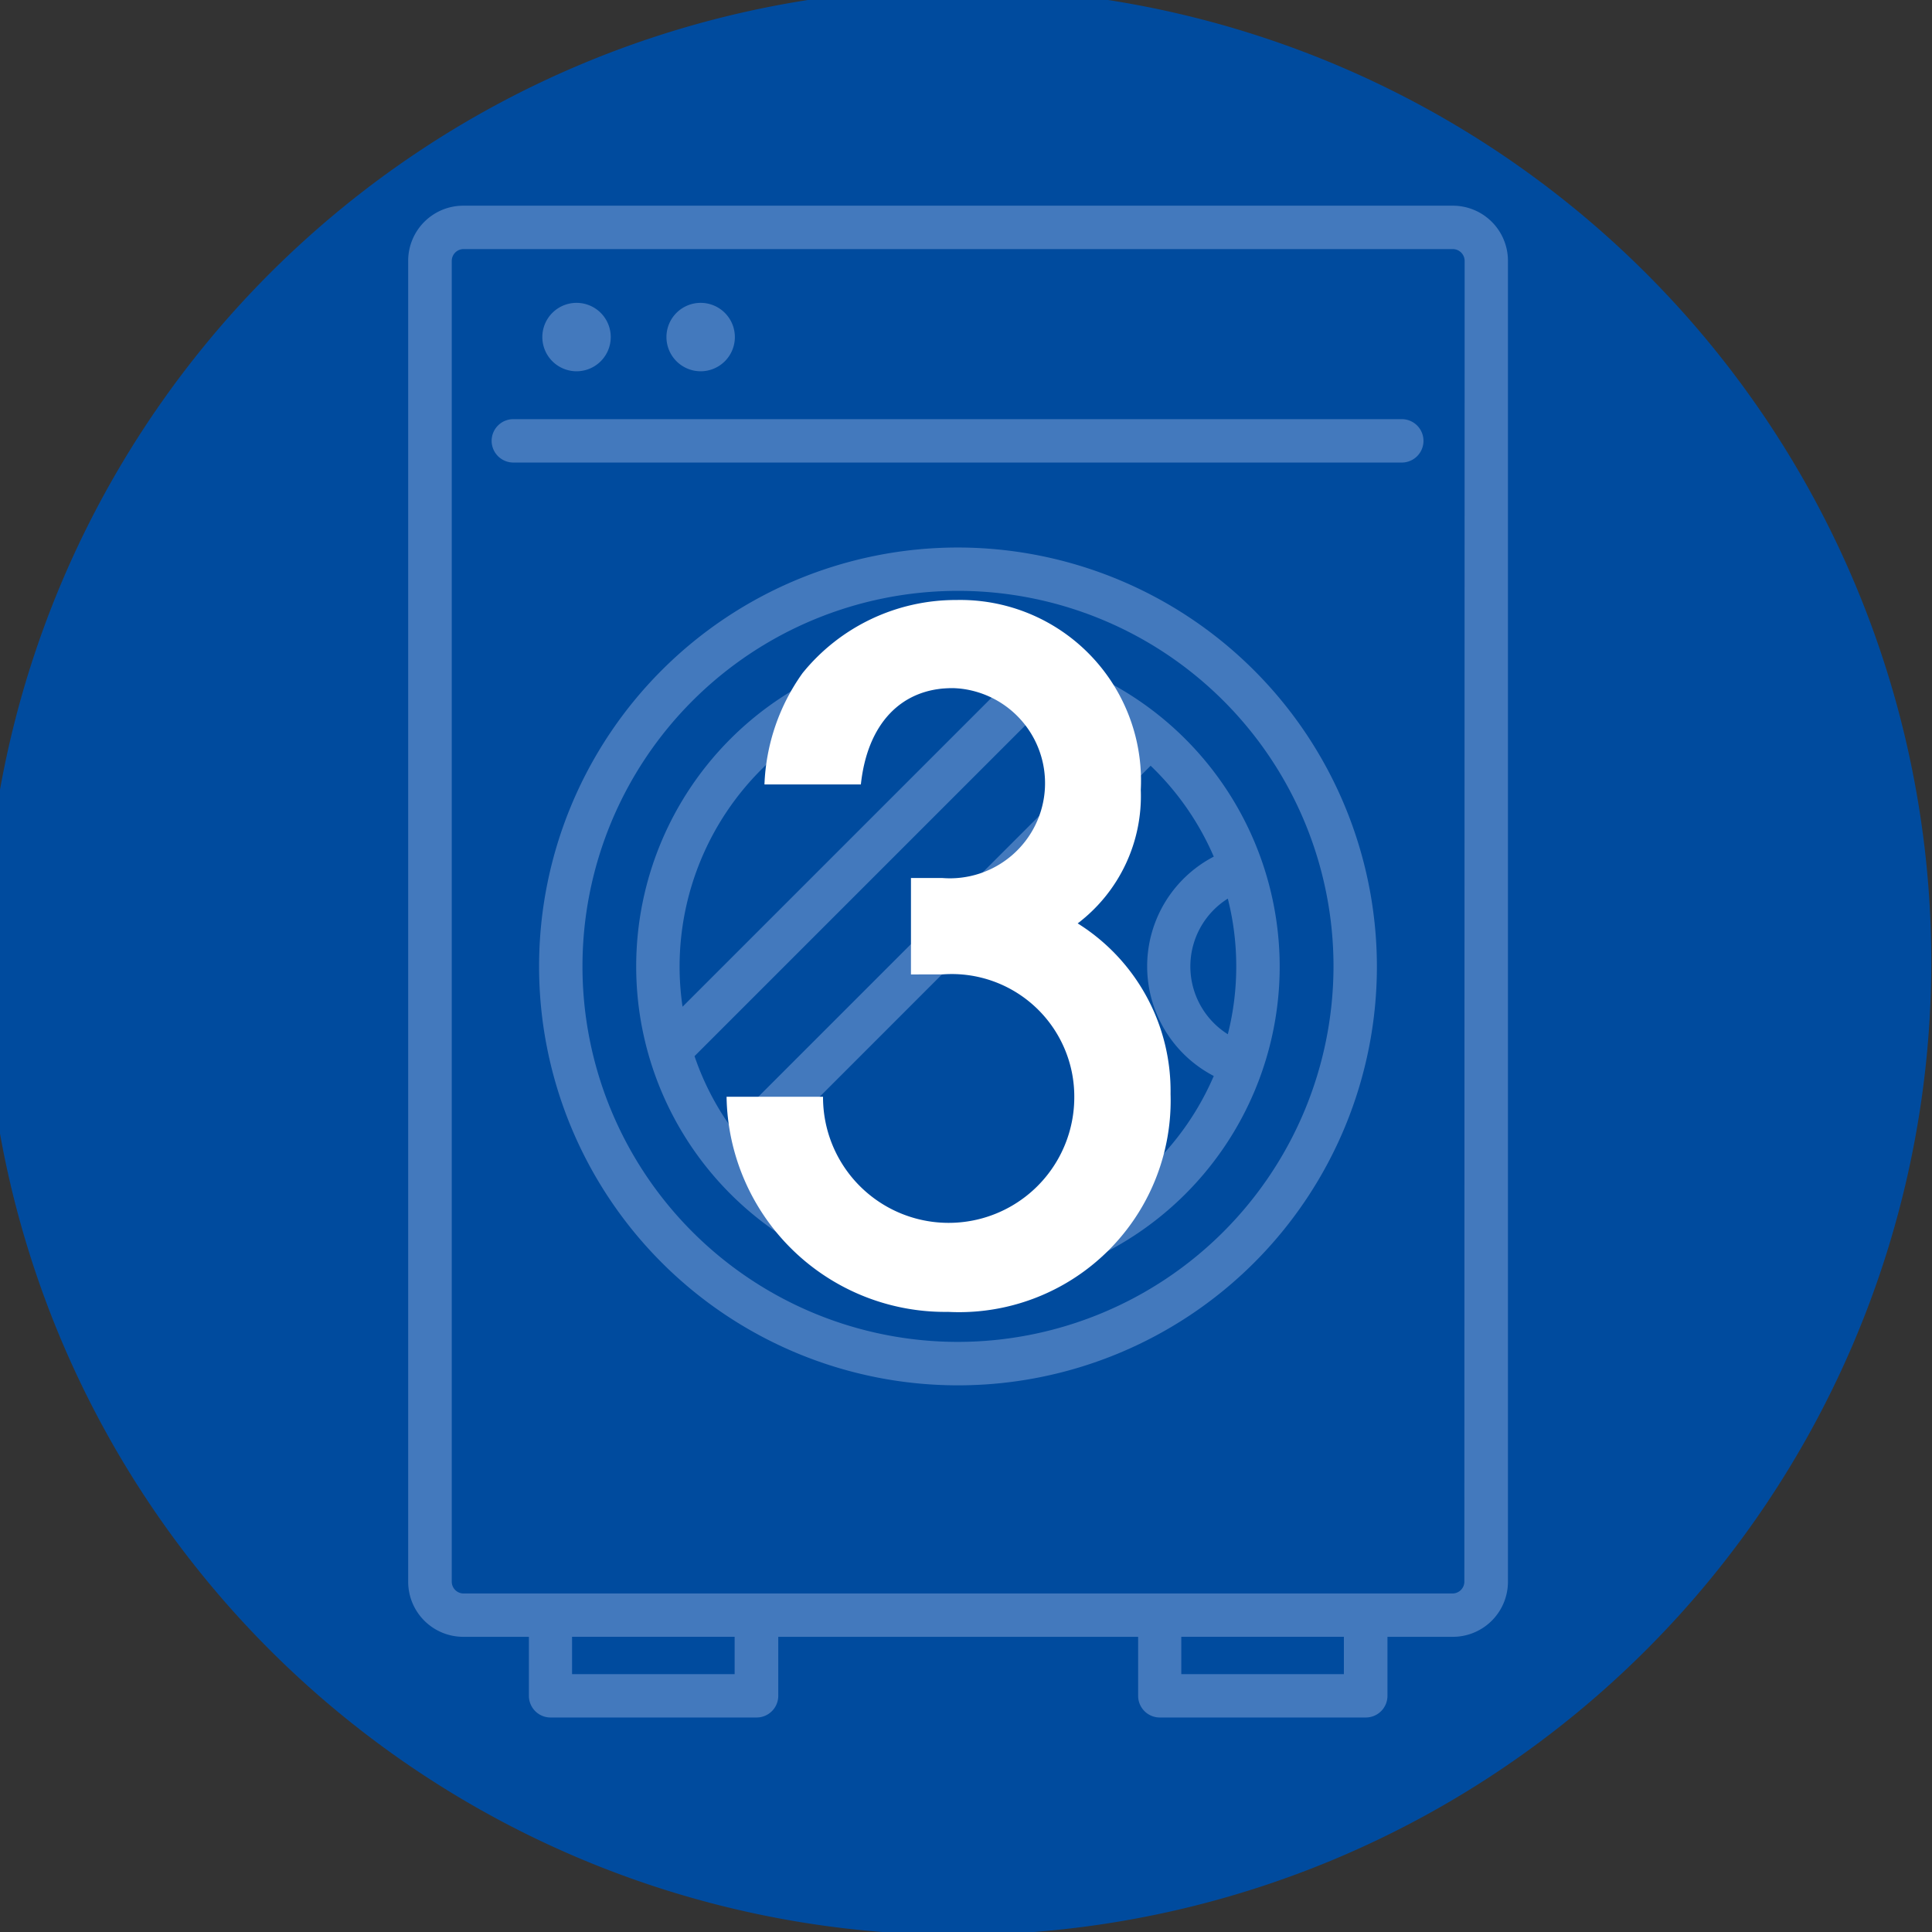<svg xmlns="http://www.w3.org/2000/svg" width="41" height="41" viewBox="0 0 41 41"><rect x="0" y="0" width="41" height="41" fill="#333333" stroke="none"/><defs><clipPath id="a"><path data-name="長方形 10705" transform="translate(.326 .248)" fill="none" d="M0 0h41v41H0z"/></clipPath></defs><g data-name="グループ 15586"><g data-name="グループ 15585" transform="translate(-.326 -.248)" clip-path="url(#a)"><path data-name="パス 22585" d="M41.311 20.656A20.655 20.655 0 1120.655.001a20.655 20.655 0 0120.656 20.655" fill="#004b9e"/><path data-name="パス 22586" d="M31.153 4.613H10.16a1.17 1.17 0 00-1.172 1.169v28.033a1.17 1.17 0 001.172 1.169h1.39v1.252a.46.46 0 00.46.46h4.371a.46.46 0 00.461-.46v-1.252h7.637v1.252a.46.46 0 00.461.46h4.369a.46.46 0 00.461-.46v-1.252h1.388a1.17 1.17 0 001.169-1.169V5.782a1.17 1.17 0 00-1.169-1.169M15.916 35.776h-3.45v-.793h3.45zm12.929 0h-3.45v-.793h3.45zm2.557-1.96a.252.252 0 01-.248.248H10.16a.251.251 0 01-.247-.248V5.782a.251.251 0 01.247-.248h21a.252.252 0 01.248.248z" fill="#4379bd"/><path data-name="パス 22587" d="M20.656 11.867a8.89 8.89 0 108.89 8.89 8.9 8.9 0 00-8.89-8.89m0 16.858a7.969 7.969 0 117.969-7.969 7.978 7.978 0 01-7.969 7.969" fill="#4379bd"/><path data-name="パス 22588" d="M20.655 13.929a6.828 6.828 0 106.828 6.828 6.836 6.836 0 00-6.828-6.828m3.374 1.983l-8.218 8.219a5.813 5.813 0 01-.746-1.47l7.5-7.5a5.915 5.915 0 011.47.746m-3.38-1.057a6.028 6.028 0 01.856.062l-6.7 6.7a5.794 5.794 0 01-.063-.856 5.914 5.914 0 015.908-5.907m0 11.815a5.891 5.891 0 01-4.258-1.818l8.346-8.348a5.921 5.921 0 011.34 1.929 2.623 2.623 0 000 4.655 5.917 5.917 0 01-5.429 3.581m5.906-5.906a5.82 5.82 0 01-.179 1.439 1.7 1.7 0 010-2.878 5.82 5.82 0 01.179 1.439" fill="#4379bd"/><path data-name="パス 22589" d="M15.195 8.127a.726.726 0 10-.726-.726.727.727 0 00.726.726" fill="#4379bd"/><path data-name="パス 22590" d="M12.561 8.127a.726.726 0 10-.726-.726.727.727 0 00.726.726" fill="#4379bd"/><path data-name="パス 22591" d="M10.759 9.603a.462.462 0 00.461.461h18.854a.46.46 0 100-.921H11.22a.461.461 0 00-.461.46" fill="#4379bd"/><path data-name="パス 22592" d="M19.658 20.927v-2.046h.669a2.019 2.019 0 10.216-4.031c-1.1 0-1.811.766-1.948 2.045h-2.046a4.344 4.344 0 01.807-2.361 4.182 4.182 0 013.266-1.553 3.835 3.835 0 013.913 4.03 3.393 3.393 0 01-1.339 2.833 4.194 4.194 0 011.971 3.62 4.49 4.49 0 01-4.722 4.624 4.637 4.637 0 01-4.7-4.565h2.047a2.666 2.666 0 105.332.02 2.6 2.6 0 00-2.793-2.617z" fill="#fff"/></g></g></svg>